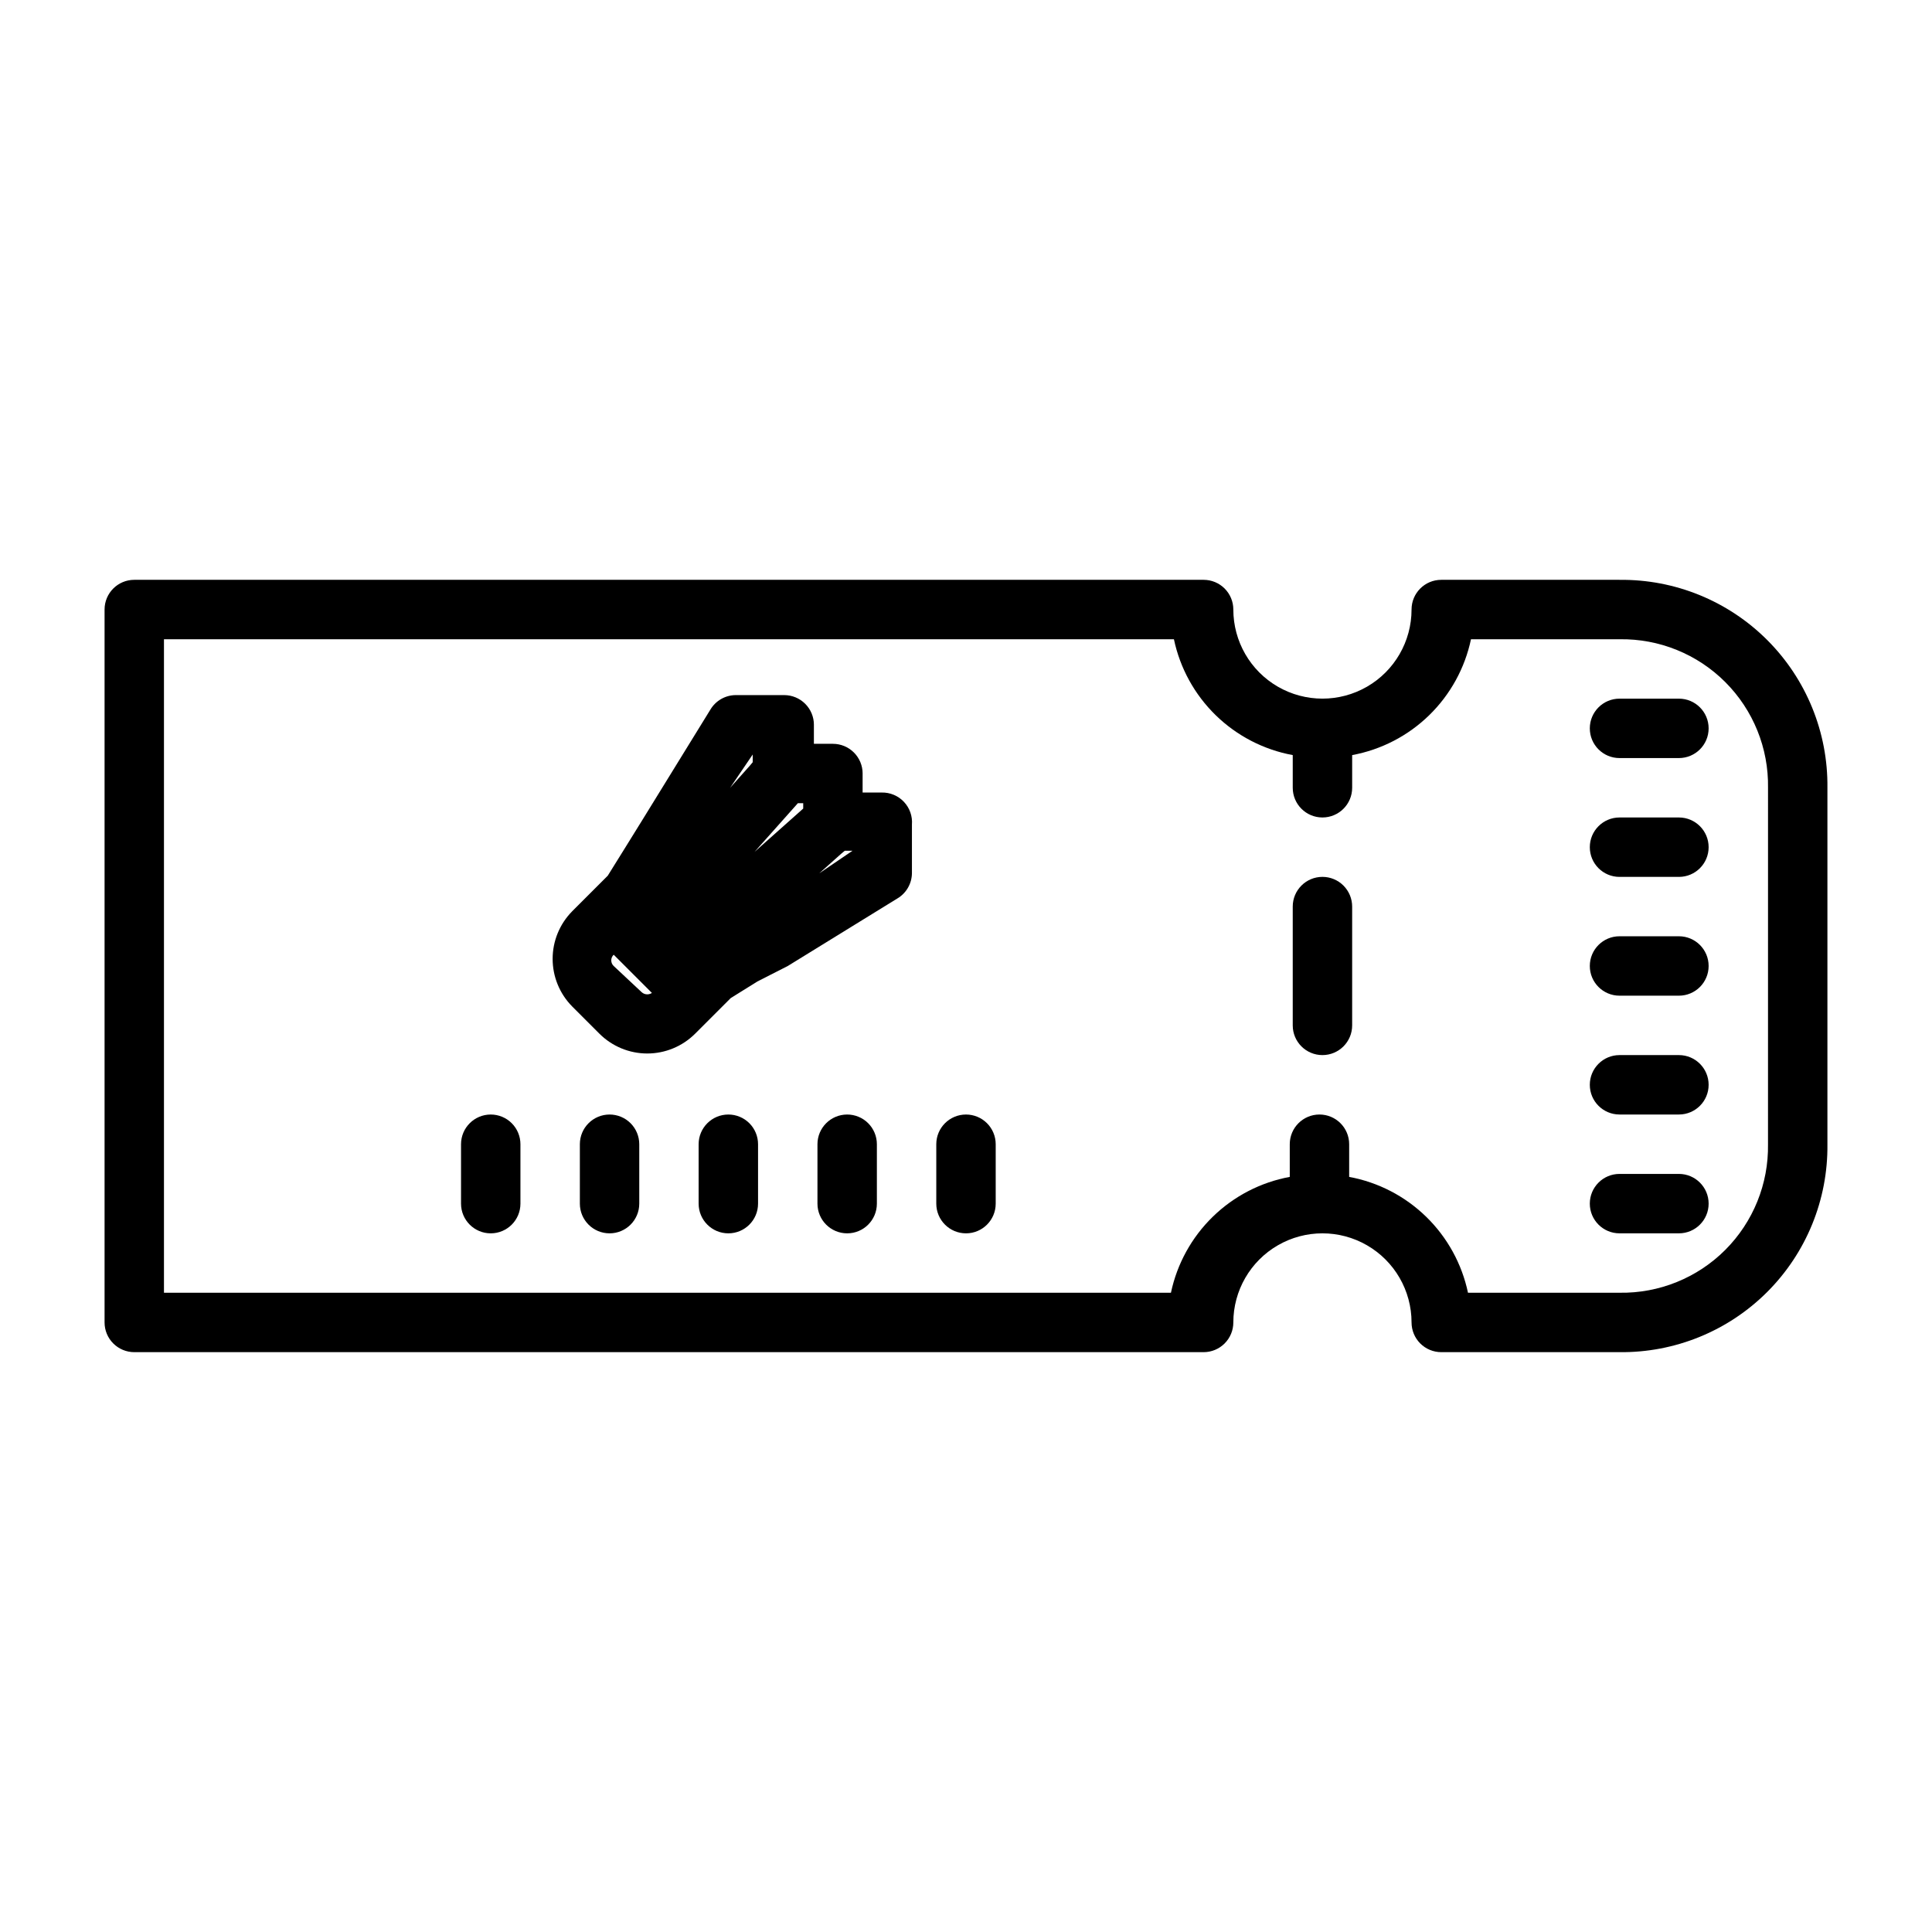 <?xml version="1.0" encoding="UTF-8"?>
<!-- Uploaded to: SVG Repo, www.svgrepo.com, Generator: SVG Repo Mixer Tools -->
<svg fill="#000000" width="800px" height="800px" version="1.1" viewBox="144 144 512 512" xmlns="http://www.w3.org/2000/svg">
 <g>
  <path d="m494.46 376.38c-4.348 0-7.871 3.523-7.871 7.871v31.488c0 4.348 3.523 7.871 7.871 7.871 4.348 0 7.875-3.523 7.875-7.871v-31.488c0-2.086-0.832-4.09-2.309-5.566-1.473-1.477-3.477-2.305-5.566-2.305z"/>
  <path d="m588.93 329.15h-15.742c-4.348 0-7.871 3.527-7.871 7.875 0 4.348 3.523 7.871 7.871 7.871h15.742c4.348 0 7.875-3.523 7.875-7.871 0-4.348-3.527-7.875-7.875-7.875z"/>
  <path d="m588.93 360.64h-15.742c-4.348 0-7.871 3.527-7.871 7.875 0 4.348 3.523 7.871 7.871 7.871h15.742c4.348 0 7.875-3.523 7.875-7.871 0-4.348-3.527-7.875-7.875-7.875z"/>
  <path d="m588.93 392.12h-15.742c-4.348 0-7.871 3.527-7.871 7.875s3.523 7.871 7.871 7.871h15.742c4.348 0 7.875-3.523 7.875-7.871s-3.527-7.875-7.875-7.875z"/>
  <path d="m588.93 423.61h-15.742c-4.348 0-7.871 3.527-7.871 7.875 0 4.348 3.523 7.871 7.871 7.871h15.742c4.348 0 7.875-3.523 7.875-7.871 0-4.348-3.527-7.875-7.875-7.875z"/>
  <path d="m588.93 455.1h-15.742c-4.348 0-7.871 3.527-7.871 7.875 0 4.348 3.523 7.871 7.871 7.871h15.742c4.348 0 7.875-3.523 7.875-7.871 0-4.348-3.527-7.875-7.875-7.875z"/>
  <path d="m400 439.36c-4.348 0-7.875 3.523-7.875 7.871v15.746c0 4.348 3.527 7.871 7.875 7.871s7.871-3.523 7.871-7.871v-15.746c0-2.086-0.828-4.09-2.305-5.566-1.477-1.477-3.481-2.305-5.566-2.305z"/>
  <path d="m368.51 439.36c-4.348 0-7.875 3.523-7.875 7.871v15.746c0 4.348 3.527 7.871 7.875 7.871 4.348 0 7.871-3.523 7.871-7.871v-15.746c0-2.086-0.828-4.09-2.305-5.566-1.477-1.477-3.481-2.305-5.566-2.305z"/>
  <path d="m337.02 439.36c-4.348 0-7.875 3.523-7.875 7.871v15.746c0 4.348 3.527 7.871 7.875 7.871 4.348 0 7.871-3.523 7.871-7.871v-15.746c0-2.086-0.828-4.09-2.305-5.566-1.477-1.477-3.481-2.305-5.566-2.305z"/>
  <path d="m305.54 439.36c-4.348 0-7.871 3.523-7.871 7.871v15.746c0 4.348 3.523 7.871 7.871 7.871s7.871-3.523 7.871-7.871v-15.746c0-2.086-0.828-4.09-2.305-5.566-1.477-1.477-3.481-2.305-5.566-2.305z"/>
  <path d="m274.05 439.36c-4.348 0-7.871 3.523-7.871 7.871v15.746c0 4.348 3.523 7.871 7.871 7.871s7.871-3.523 7.871-7.871v-15.746c0-2.086-0.828-4.09-2.305-5.566-1.477-1.477-3.481-2.305-5.566-2.305z"/>
  <path d="m377.64 354.03h-5.039v-5.039h0.004c0-2.09-0.832-4.09-2.309-5.566s-3.477-2.305-5.566-2.305h-5.039v-5.039h0.004c0-2.09-0.832-4.09-2.309-5.566-1.477-1.477-3.477-2.305-5.566-2.305h-12.91c-2.707 0.039-5.203 1.465-6.609 3.777l-17.949 29.125-4.879 7.871-4.41 7.086-9.445 9.445v0.004c-3.309 3.356-5.164 7.879-5.164 12.594s1.855 9.238 5.164 12.594l7.242 7.242c3.363 3.356 7.922 5.242 12.672 5.242 4.754 0 9.309-1.887 12.676-5.242l9.445-9.445 7.086-4.41 8.027-4.09 29.125-17.949h0.004c2.312-1.406 3.738-3.906 3.777-6.613v-12.91c0.18-2.223-0.594-4.414-2.125-6.035-1.531-1.621-3.676-2.519-5.906-2.465zm-20.781 2.832v1.418l-12.91 11.492 11.492-12.91zm-13.383-12.91v2.047l-0.789 0.945-5.195 5.824zm-26.449 62.977c-0.844 0.781-2.148 0.781-2.992 0l-7.398-6.926c-0.414-0.387-0.648-0.93-0.648-1.496s0.234-1.109 0.648-1.496l10.234 10.234zm44.082-31.488 5.824-5.195 0.945-0.789h2.047z"/>
  <path d="m573.18 297.66h-47.234c-4.348 0-7.871 3.523-7.871 7.871 0 8.438-4.5 16.234-11.809 20.453-7.305 4.215-16.309 4.215-23.613 0-7.309-4.219-11.809-12.016-11.809-20.453 0-2.09-0.832-4.09-2.305-5.566-1.477-1.477-3.481-2.305-5.566-2.305h-283.39c-4.348 0-7.871 3.523-7.871 7.871v188.93c0 2.09 0.828 4.094 2.305 5.566 1.477 1.477 3.477 2.309 5.566 2.309h283.39c2.086 0 4.09-0.832 5.566-2.309 1.473-1.473 2.305-3.477 2.305-5.566 0-8.434 4.5-16.23 11.809-20.449 7.305-4.219 16.309-4.219 23.613 0 7.309 4.219 11.809 12.016 11.809 20.449 0 2.09 0.832 4.094 2.305 5.566 1.477 1.477 3.481 2.309 5.566 2.309h47.234c14.664 0.168 28.781-5.582 39.152-15.953 10.371-10.371 16.121-24.484 15.953-39.152v-94.465c0.168-14.664-5.582-28.781-15.953-39.152-10.371-10.371-24.488-16.121-39.152-15.949zm39.359 149.57c0.172 10.492-3.918 20.602-11.34 28.023-7.418 7.418-17.531 11.508-28.02 11.336h-40.148c-1.617-7.66-5.473-14.668-11.078-20.133-5.606-5.469-12.711-9.145-20.41-10.566v-8.66c0-4.348-3.523-7.871-7.871-7.871-4.348 0-7.871 3.523-7.871 7.871v8.66c-7.699 1.422-14.805 5.098-20.41 10.566-5.606 5.465-9.461 12.473-11.078 20.133h-266.86v-173.18h267.65c1.617 7.66 5.473 14.668 11.078 20.137 5.609 5.465 12.711 9.141 20.41 10.562v8.66c0 4.348 3.523 7.871 7.871 7.871 4.348 0 7.875-3.523 7.875-7.871v-8.66c7.699-1.422 14.801-5.098 20.406-10.562 5.609-5.469 9.465-12.477 11.082-20.137h39.359c10.488-0.172 20.602 3.918 28.02 11.34 7.422 7.418 11.512 17.531 11.34 28.02z"/>
 </g>
</svg>